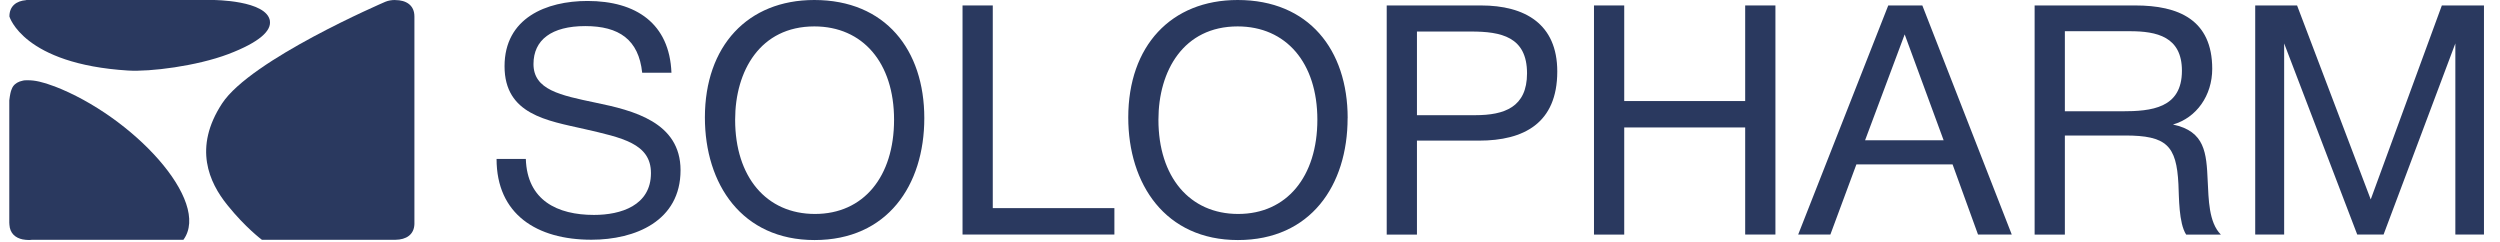 <?xml version="1.0" encoding="UTF-8"?> <svg xmlns="http://www.w3.org/2000/svg" width="165" height="16" viewBox="0 0 165 16" fill="none"> <g clip-path="url(#clip0_596_2)"> <path d="M3.569 5.692C2.836 5.41 2.279 5.294 1.86 5.298H1.825C1.825 5.298 1.787 5.298 1.77 5.298C1.753 5.298 1.735 5.298 1.718 5.298C1.701 5.298 1.68 5.298 1.658 5.302C1.645 5.302 1.637 5.302 1.624 5.302C1.594 5.302 1.568 5.311 1.538 5.315H1.534C1.448 5.332 1.371 5.354 1.299 5.38C1.059 5.47 0.866 5.628 0.776 5.872C0.737 5.958 0.712 6.048 0.69 6.142C0.656 6.3 0.639 6.42 0.613 6.626V14.7C0.613 14.747 0.613 14.79 0.622 14.837C0.656 15.389 1.003 15.702 1.513 15.805C1.517 15.805 1.526 15.805 1.53 15.805C1.645 15.826 1.765 15.839 1.894 15.839C1.967 15.839 2.035 15.839 2.108 15.826H12.105C13.968 13.273 8.751 7.671 3.569 5.688V5.692Z" fill="#2A395F"></path> <path d="M17.817 1.388C17.616 0.009 14.074 0 14.074 0H1.735L1.726 0.009C1.079 0.06 0.621 0.403 0.621 1.088C0.621 1.088 1.521 4.227 8.459 4.656C9.89 4.746 12.978 4.364 15.076 3.568C17.158 2.775 17.907 2.022 17.813 1.388H17.817Z" fill="#2A395F"></path> <path d="M26.079 0C25.856 0 25.633 0.034 25.436 0.116C25.287 0.18 16.549 3.936 14.656 6.831C12.741 9.757 13.804 12.044 15.003 13.53C16.198 15.021 17.286 15.826 17.286 15.826H26.1C26.807 15.817 27.329 15.492 27.351 14.789V1.088C27.351 0.343 26.811 0.004 26.079 0.004V0Z" fill="#2A395F"></path> <path d="M42.385 4.801C42.153 2.613 40.855 1.722 38.628 1.722C36.401 1.722 35.21 2.634 35.21 4.227C35.21 5.928 36.971 6.287 39.309 6.776C41.772 7.285 44.916 8.052 44.916 11.234C44.916 14.592 41.922 15.822 39.035 15.822C35.425 15.822 32.773 14.143 32.773 10.489H34.705C34.791 13.23 36.787 14.185 39.206 14.185C40.971 14.185 42.963 13.569 42.963 11.423C42.963 9.47 41.053 9.089 38.568 8.515C36.127 7.962 33.3 7.56 33.3 4.373C33.3 1.186 36.054 0.064 38.774 0.064C41.982 0.064 44.188 1.55 44.316 4.801H42.385Z" fill="#2A395F"></path> <path d="M61.004 7.795C61.004 12.232 58.563 15.843 53.762 15.843C48.961 15.843 46.523 12.147 46.523 7.752C46.523 3.037 49.346 0 53.74 0C58.435 0 61.004 3.289 61.004 7.795ZM48.519 7.902C48.519 11.68 50.58 14.121 53.788 14.121C56.995 14.121 59.008 11.659 59.008 7.902C59.008 4.146 56.948 1.743 53.745 1.743C50.177 1.743 48.519 4.673 48.519 7.902Z" fill="#2A395F"></path> <path d="M73.55 15.479H63.527V0.36H65.523V13.736H73.55V15.475V15.479Z" fill="#2A395F"></path> <path d="M88.942 7.795C88.942 12.232 86.5 15.843 81.703 15.843C76.906 15.843 74.465 12.147 74.465 7.752C74.465 3.037 77.287 0 81.686 0C86.38 0 88.946 3.289 88.946 7.795H88.942ZM76.456 7.902C76.456 11.68 78.517 14.121 81.72 14.121C84.924 14.121 86.946 11.659 86.946 7.902C86.946 4.146 84.885 1.743 81.682 1.743C78.114 1.743 76.456 4.673 76.456 7.902Z" fill="#2A395F"></path> <path d="M97.747 0.36C100.634 0.36 102.78 1.572 102.78 4.715C102.78 8.133 100.569 9.281 97.618 9.281H93.519V15.483H91.523V0.36H97.742H97.747ZM93.524 7.602H97.365C99.297 7.602 100.784 7.071 100.784 4.84C100.784 2.42 99.066 2.081 97.087 2.081H93.519V7.602H93.524Z" fill="#2A395F"></path> <path d="M117.178 15.479H115.182V8.412H107.199V15.483H105.203V0.36H107.199V6.669H115.182V0.36H117.178V15.479Z" fill="#2A395F"></path> <path d="M132.78 15.479H130.549L128.87 10.849H122.522L120.805 15.479H118.68L124.625 0.36H126.874L132.776 15.479H132.78ZM125.709 2.27L123.096 9.256H128.279L125.709 2.27Z" fill="#2A395F"></path> <path d="M140.932 0.36C143.776 0.36 146.007 1.298 146.007 4.544C146.007 6.305 144.967 7.774 143.416 8.219C145.541 8.664 145.626 10.108 145.708 11.937C145.772 13.149 145.772 14.674 146.577 15.483H144.286C143.793 14.721 143.819 13.02 143.776 12.151C143.648 9.602 142.988 8.943 140.251 8.943H136.281V15.483H134.285V0.36H140.932ZM136.281 7.345H140.037C141.99 7.345 144.007 7.153 144.007 4.668C144.007 2.42 142.35 2.06 140.568 2.06H136.281V7.345Z" fill="#2A395F"></path> <path d="M151.607 0.36L156.468 13.162L161.162 0.36H163.942V15.479H162.053V2.865L157.316 15.479H155.577L150.754 2.865V15.479H148.844V0.36H151.607Z" fill="#2A395F"></path> </g> <defs> <clipPath id="clip0_596_2"> <rect width="164" height="16" fill="white" transform="translate(0.613)"></rect> </clipPath> </defs> </svg> 